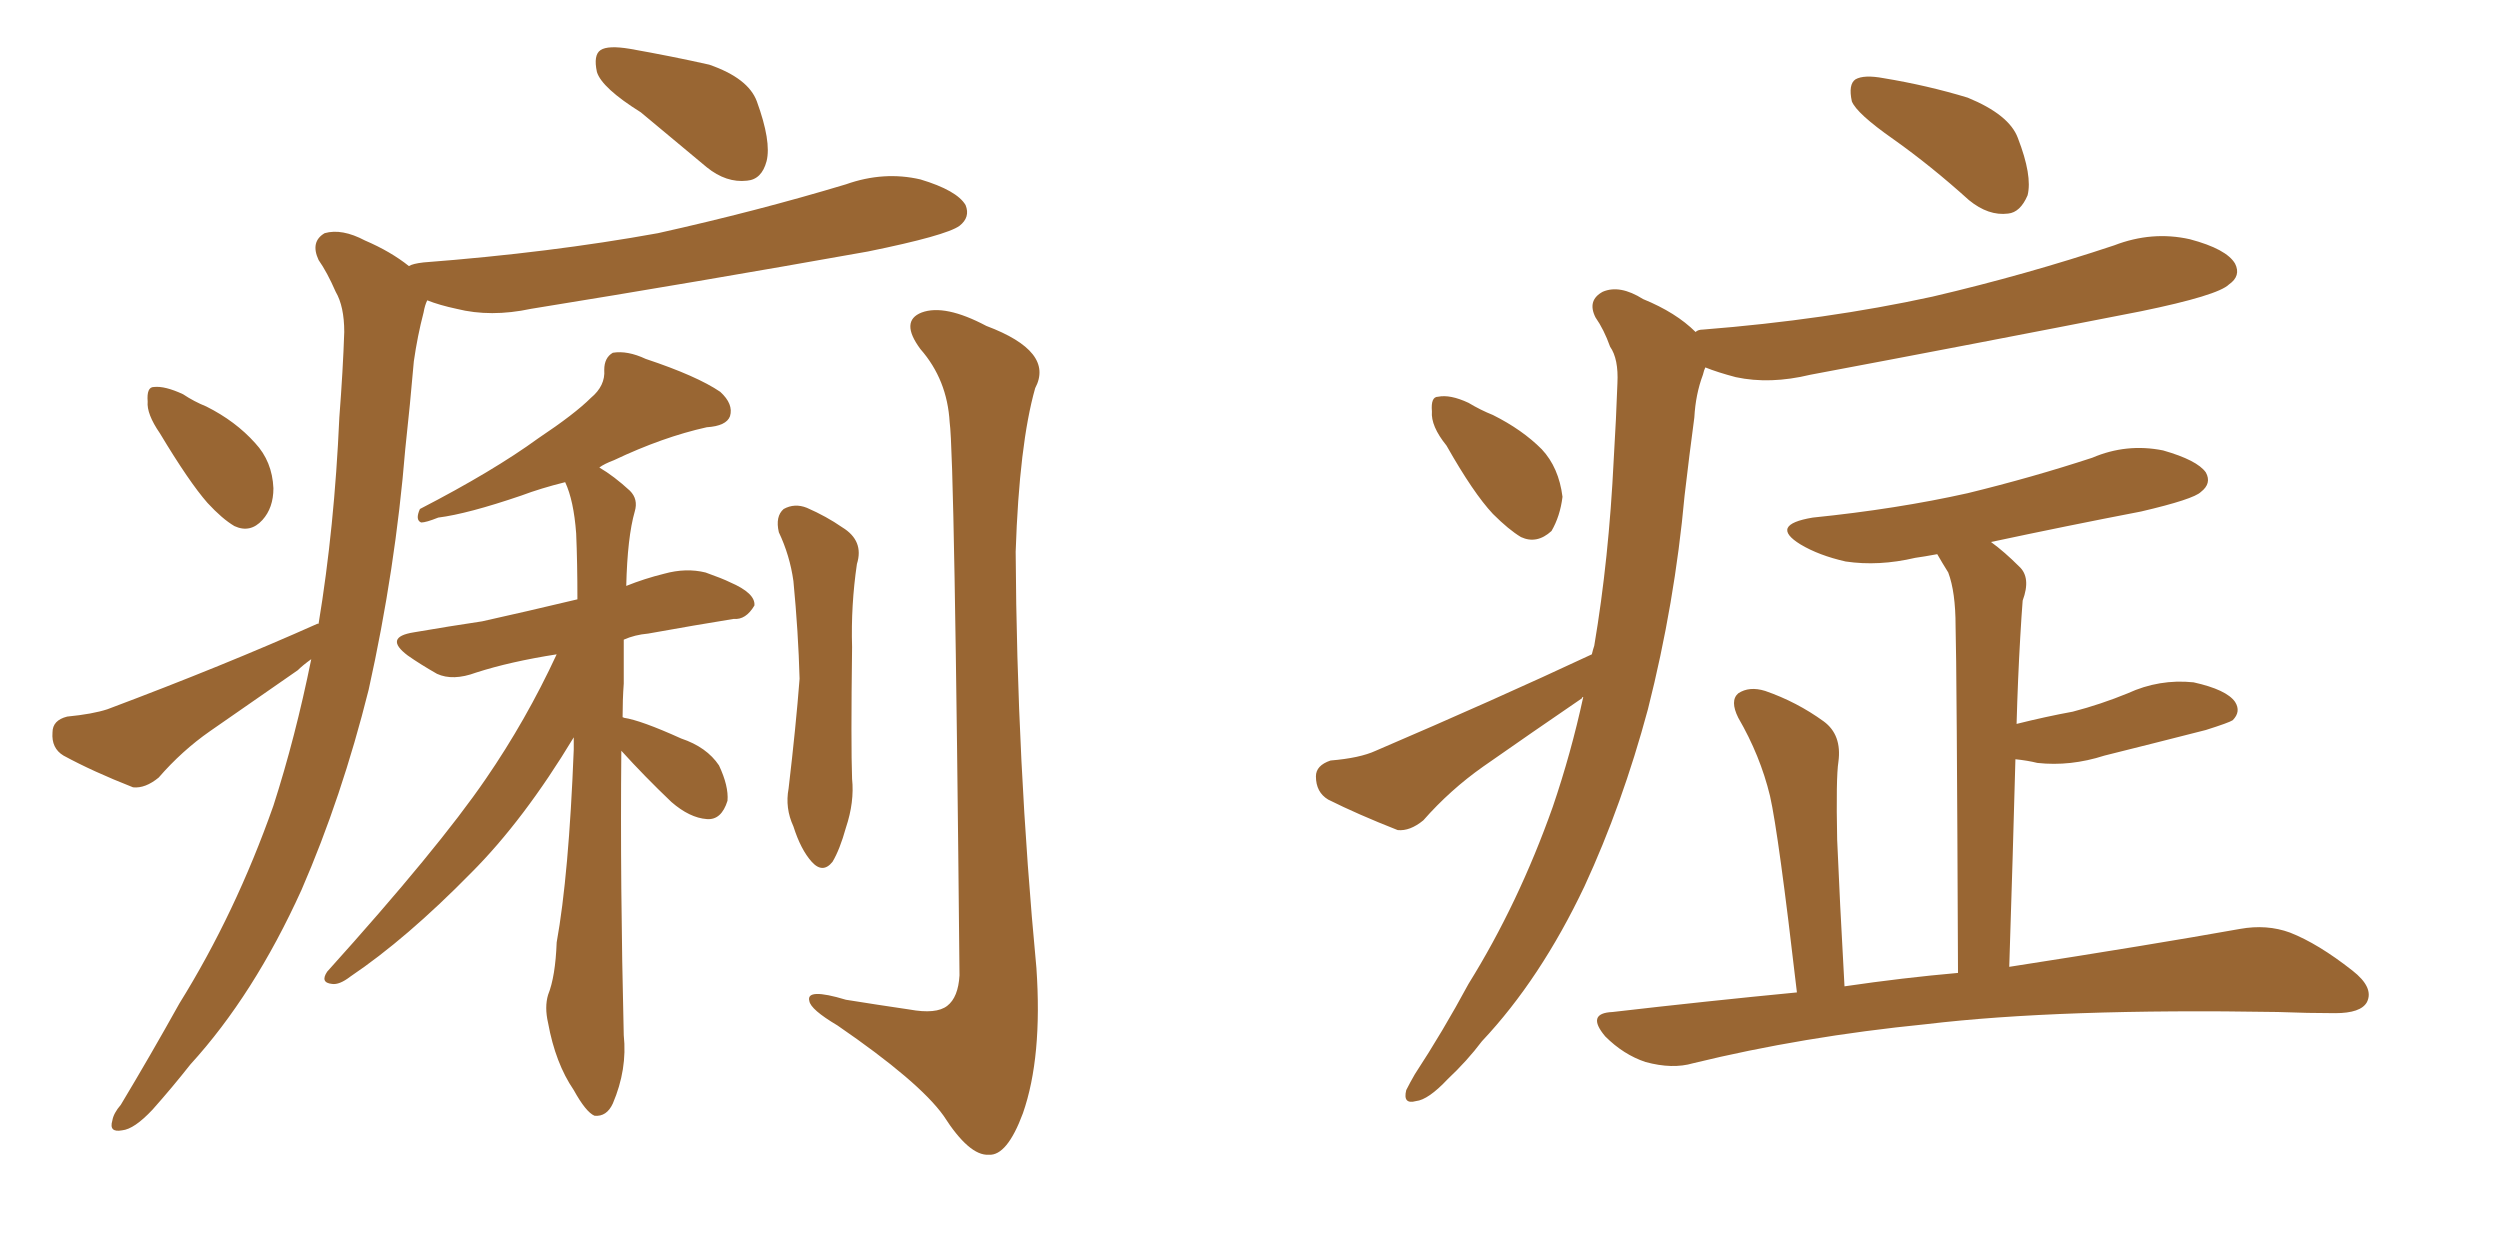 <svg xmlns="http://www.w3.org/2000/svg" xmlns:xlink="http://www.w3.org/1999/xlink" width="300" height="150"><path fill="#996633" padding="10" d="M76.90 13.48L76.90 13.48Q72.22 10.55 71.63 8.64L71.63 8.64Q71.19 6.59 72.07 6.01L72.07 6.01Q72.95 5.42 75.59 5.86L75.59 5.86Q80.57 6.74 85.11 7.76L85.11 7.76Q89.79 9.38 90.82 12.16L90.82 12.16Q92.58 16.99 91.99 19.34L91.99 19.34Q91.41 21.53 89.65 21.68L89.65 21.68Q87.16 21.97 84.81 20.07L84.81 20.07Q80.57 16.55 76.90 13.48ZM19.19 52.00L19.19 52.00Q17.58 49.66 17.72 48.19L17.72 48.19Q17.58 46.44 18.46 46.44L18.46 46.44Q19.78 46.29 21.97 47.31L21.97 47.31Q23.29 48.19 24.76 48.78L24.76 48.78Q28.27 50.54 30.62 53.17L30.62 53.17Q32.67 55.37 32.81 58.59L32.81 58.59Q32.81 60.94 31.49 62.40L31.49 62.40Q30.03 64.01 28.13 63.13L28.13 63.13Q26.66 62.26 24.90 60.35L24.90 60.35Q22.71 57.86 19.19 52.00ZM38.23 74.85L38.23 74.85Q40.14 63.28 40.72 50.10L40.72 50.10Q41.16 44.38 41.31 39.84L41.31 39.84Q41.31 36.77 40.28 35.01L40.28 35.01Q39.26 32.67 38.23 31.20L38.23 31.20Q37.21 29.00 38.96 27.98L38.96 27.98Q41.02 27.39 43.80 28.86L43.80 28.86Q46.88 30.18 49.07 31.93L49.07 31.93Q49.51 31.64 50.83 31.49L50.83 31.49Q66.06 30.32 78.96 27.98L78.96 27.98Q90.82 25.34 101.51 22.12L101.51 22.12Q106.05 20.51 110.45 21.53L110.45 21.53Q114.84 22.85 115.87 24.61L115.87 24.61Q116.46 26.07 115.14 27.10L115.14 27.10Q113.53 28.27 104.15 30.18L104.15 30.18Q83.64 33.84 63.72 37.06L63.72 37.06Q58.89 38.09 54.79 37.06L54.79 37.06Q52.73 36.62 51.27 36.04L51.27 36.04Q50.98 36.62 50.83 37.50L50.83 37.50Q50.10 40.28 49.66 43.36L49.66 43.36Q49.22 48.49 48.63 53.91L48.63 53.91Q47.46 68.26 44.24 82.76L44.24 82.76Q41.02 95.65 36.18 106.79L36.18 106.79Q30.47 119.38 22.85 127.73L22.85 127.73Q20.65 130.52 18.31 133.15L18.31 133.15Q16.11 135.50 14.65 135.64L14.65 135.64Q13.04 135.94 13.48 134.47L13.48 134.47Q13.62 133.59 14.50 132.57L14.50 132.57Q18.02 126.71 21.53 120.41L21.53 120.41Q28.27 109.57 32.81 96.68L32.81 96.68Q35.45 88.48 37.35 79.10L37.35 79.10Q36.33 79.83 35.74 80.42L35.74 80.42Q30.47 84.08 25.20 87.74L25.20 87.74Q21.83 90.09 19.04 93.31L19.04 93.31Q17.43 94.63 15.97 94.48L15.97 94.48Q11.13 92.58 7.62 90.67L7.62 90.67Q6.15 89.79 6.30 87.89L6.30 87.89Q6.30 86.43 8.06 85.99L8.06 85.99Q11.13 85.69 12.89 85.11L12.89 85.11Q26.95 79.83 38.09 74.85L38.09 74.85Q38.09 74.85 38.23 74.85ZM74.56 90.09L74.56 90.09Q74.41 106.05 74.85 124.22L74.85 124.22Q75.29 128.32 73.54 132.42L73.54 132.42Q72.80 134.03 71.34 133.89L71.34 133.89Q70.31 133.45 68.85 130.81L68.85 130.81Q66.65 127.59 65.77 122.75L65.77 122.75Q65.33 120.85 65.77 119.38L65.77 119.38Q66.65 117.19 66.80 113.09L66.80 113.09Q68.26 105.03 68.85 89.94L68.85 89.94Q68.85 89.06 68.85 88.48L68.85 88.48Q62.84 98.44 56.54 104.74L56.54 104.74Q48.78 112.65 42.04 117.19L42.04 117.19Q40.72 118.21 39.84 118.07L39.84 118.07Q38.38 117.92 39.26 116.60L39.26 116.60Q52.59 101.81 58.30 93.46L58.30 93.46Q63.13 86.43 66.80 78.52L66.80 78.52Q61.23 79.39 57.13 80.71L57.13 80.71Q54.35 81.74 52.44 80.86L52.44 80.86Q50.39 79.69 48.93 78.66L48.93 78.66Q46.00 76.46 49.66 75.88L49.66 75.88Q53.91 75.15 57.86 74.56L57.86 74.56Q63.13 73.39 69.29 71.92L69.29 71.92Q69.29 67.53 69.14 64.01L69.14 64.01Q68.85 60.06 67.82 57.86L67.82 57.86Q64.89 58.59 62.55 59.47L62.55 59.47Q56.10 61.67 52.59 62.11L52.59 62.11Q51.12 62.70 50.54 62.70L50.54 62.70Q49.80 62.40 50.39 61.08L50.39 61.08Q59.18 56.54 64.60 52.59L64.60 52.59Q68.99 49.66 70.90 47.75L70.90 47.75Q72.66 46.29 72.51 44.38L72.51 44.38Q72.51 42.92 73.54 42.33L73.54 42.33Q75.29 42.04 77.49 43.07L77.49 43.07Q83.64 45.12 86.43 47.02L86.43 47.02Q88.04 48.49 87.60 49.95L87.60 49.95Q87.16 51.12 84.81 51.27L84.81 51.27Q79.54 52.44 73.68 55.22L73.68 55.22Q72.51 55.66 71.92 56.10L71.92 56.10Q73.68 57.13 75.59 58.89L75.59 58.89Q76.61 59.91 76.17 61.38L76.17 61.38Q75.29 64.45 75.15 70.31L75.15 70.31Q77.34 69.43 79.69 68.85L79.69 68.85Q82.32 68.12 84.67 68.70L84.67 68.70Q86.72 69.43 87.60 69.87L87.60 69.87Q90.67 71.19 90.53 72.66L90.53 72.66Q89.50 74.41 88.04 74.27L88.04 74.27Q83.50 75 77.78 76.03L77.78 76.03Q76.17 76.17 74.85 76.76L74.85 76.76Q74.85 79.25 74.85 82.03L74.85 82.03Q74.71 83.94 74.71 86.13L74.71 86.13Q74.71 85.99 74.85 86.13L74.85 86.13Q76.90 86.43 81.74 88.62L81.74 88.62Q84.81 89.65 86.28 91.85L86.28 91.85Q87.45 94.34 87.30 96.09L87.30 96.09Q86.57 98.44 84.81 98.29L84.81 98.29Q82.76 98.14 80.57 96.24L80.57 96.24Q77.34 93.16 74.56 90.09ZM93.46 63.87L93.46 63.87Q93.02 61.96 94.04 61.08L94.04 61.08Q95.36 60.35 96.83 60.94L96.83 60.94Q99.17 61.96 101.07 63.28L101.07 63.28Q103.71 64.89 102.83 67.68L102.83 67.68Q102.10 72.66 102.25 77.64L102.25 77.64Q102.10 89.36 102.25 93.46L102.25 93.46Q102.54 96.24 101.51 99.32L101.51 99.32Q100.78 101.95 99.90 103.42L99.90 103.42Q98.73 104.88 97.41 103.42L97.41 103.42Q96.09 101.95 95.21 99.17L95.21 99.17Q94.19 96.97 94.63 94.63L94.63 94.63Q95.51 87.16 95.95 81.45L95.95 81.45Q95.80 75.88 95.21 69.73L95.21 69.73Q94.78 66.65 93.46 63.87ZM113.96 50.68L113.96 50.68L113.96 50.68Q113.67 45.56 110.45 41.89L110.45 41.89Q107.96 38.53 110.60 37.50L110.60 37.50Q113.38 36.47 118.36 39.11L118.36 39.11Q126.56 42.19 124.22 46.58L124.22 46.58Q122.31 53.32 121.88 66.21L121.88 66.21Q122.02 91.41 124.37 116.16L124.37 116.16Q125.10 126.86 122.75 133.59L122.75 133.59Q120.85 138.72 118.65 138.57L118.65 138.57Q116.31 138.72 113.23 133.89L113.23 133.89Q110.30 129.79 100.49 123.05L100.49 123.05Q97.27 121.14 97.12 120.12L97.12 120.12Q96.68 118.51 101.51 119.97L101.51 119.97Q105.18 120.56 109.13 121.14L109.13 121.14Q112.35 121.73 113.67 120.70L113.67 120.70Q114.99 119.68 115.14 117.04L115.14 117.04Q114.55 54.79 113.96 50.68ZM227.20 16.70L227.20 16.70Q222.80 13.62 222.22 12.16L222.22 12.16Q221.78 10.11 222.66 9.52L222.66 9.52Q223.68 8.94 226.03 9.38L226.03 9.38Q231.30 10.25 236.13 11.72L236.13 11.72Q241.11 13.77 242.14 16.55L242.14 16.55Q243.90 21.09 243.31 23.44L243.31 23.44Q242.43 25.49 240.97 25.63L240.97 25.63Q238.62 25.93 236.28 24.02L236.28 24.02Q231.74 19.92 227.20 16.70ZM215.63 119.09L215.63 119.09Q213.43 100.05 212.40 95.51L212.40 95.51Q211.23 90.67 208.59 86.13L208.59 86.13Q207.57 84.08 208.59 83.20L208.59 83.20Q209.91 82.32 211.82 82.91L211.82 82.91Q215.63 84.23 218.85 86.57L218.85 86.57Q221.04 88.18 220.61 91.41L220.61 91.41Q220.31 93.31 220.46 100.78L220.46 100.78Q220.75 107.81 221.34 118.36L221.34 118.36Q228.37 117.33 234.96 116.75L234.96 116.75Q234.81 79.54 234.67 75.15L234.67 75.15Q234.67 71.04 233.79 68.70L233.79 68.70Q233.06 67.53 232.47 66.50L232.47 66.50Q230.86 66.80 229.83 66.94L229.83 66.94Q225.44 67.97 221.48 67.38L221.48 67.38Q218.26 66.65 216.06 65.33L216.06 65.33Q212.26 62.99 217.53 62.11L217.53 62.11Q227.64 61.08 236.13 59.18L236.13 59.18Q243.90 57.28 251.07 54.93L251.07 54.93Q255.18 53.17 259.57 54.05L259.57 54.05Q263.67 55.22 264.70 56.69L264.70 56.69Q265.43 58.01 264.11 59.03L264.11 59.03Q263.23 59.91 256.93 61.38L256.93 61.38Q247.85 63.13 238.92 65.04L238.92 65.04Q240.53 66.21 242.29 67.97L242.29 67.97Q243.75 69.29 242.72 72.07L242.72 72.07Q242.58 73.83 242.43 76.46L242.43 76.46Q242.14 81.45 241.99 86.87L241.99 86.87Q245.51 85.99 248.73 85.40L248.73 85.40Q252.10 84.52 255.32 83.20L255.32 83.20Q259.13 81.45 263.23 81.88L263.23 81.88Q267.19 82.76 268.21 84.23L268.21 84.23Q268.95 85.40 267.92 86.43L267.92 86.43Q267.48 86.72 264.70 87.60L264.70 87.60Q258.40 89.21 252.54 90.67L252.54 90.67Q248.44 91.99 244.48 91.55L244.48 91.55Q243.31 91.26 241.85 91.11L241.85 91.11Q241.55 102.39 241.11 116.02L241.11 116.02Q258.11 113.38 268.80 111.47L268.80 111.47Q272.02 110.89 274.80 111.91L274.80 111.91Q278.17 113.23 282.28 116.46L282.28 116.46Q284.91 118.51 284.03 120.26L284.03 120.26Q283.30 121.58 280.22 121.58L280.22 121.58Q277.00 121.58 273.34 121.44L273.34 121.44Q247.12 121.00 231.15 122.90L231.15 122.90Q216.36 124.37 203.17 127.59L203.17 127.59Q200.68 128.32 197.46 127.44L197.46 127.44Q194.82 126.56 192.63 124.37L192.63 124.37Q190.28 121.58 193.51 121.44L193.51 121.44Q204.93 120.12 215.63 119.09ZM173.58 53.47L173.58 53.47Q171.68 51.12 171.83 49.37L171.83 49.37Q171.68 47.61 172.56 47.61L172.56 47.61Q174.02 47.31 176.22 48.34L176.22 48.34Q177.69 49.22 179.15 49.80L179.15 49.80Q182.67 51.56 185.01 53.91L185.01 53.91Q187.06 56.10 187.50 59.62L187.50 59.62Q187.21 61.96 186.18 63.72L186.18 63.72Q184.42 65.33 182.52 64.45L182.52 64.45Q181.05 63.57 179.15 61.67L179.15 61.67Q176.81 59.18 173.58 53.47ZM191.02 78.52L191.02 78.52L191.02 78.52Q191.16 77.93 191.31 77.49L191.31 77.49Q193.07 67.09 193.65 55.08L193.65 55.08Q193.95 50.10 194.09 46.00L194.09 46.00Q194.24 43.07 193.21 41.60L193.21 41.60Q192.48 39.55 191.46 38.09L191.46 38.09Q190.43 36.04 192.33 35.01L192.33 35.01Q194.38 34.13 197.17 35.89L197.17 35.89Q201.12 37.50 203.47 39.84L203.47 39.84Q203.76 39.55 204.35 39.55L204.35 39.55Q219.14 38.38 231.88 35.60L231.88 35.60Q243.16 32.96 253.71 29.44L253.71 29.44Q258.25 27.69 262.79 28.71L262.79 28.71Q267.19 29.88 268.21 31.64L268.21 31.64Q268.95 33.11 267.48 34.13L267.48 34.13Q266.16 35.45 256.93 37.35L256.93 37.35Q236.72 41.31 217.24 44.97L217.24 44.97Q212.40 46.14 208.30 45.26L208.30 45.26Q206.10 44.68 204.64 44.09L204.64 44.09Q204.49 44.38 204.35 44.97L204.35 44.97Q203.47 47.31 203.32 50.10L203.32 50.10Q202.73 54.49 202.15 59.47L202.15 59.47Q200.98 72.36 197.75 85.11L197.75 85.11Q194.68 96.53 190.14 106.35L190.14 106.35Q184.86 117.48 177.83 124.95L177.83 124.95Q176.07 127.29 173.73 129.49L173.73 129.49Q171.39 131.98 169.92 132.13L169.92 132.13Q168.31 132.57 168.75 130.81L168.75 130.81Q169.19 129.93 169.78 128.91L169.78 128.91Q173.14 123.78 176.22 118.07L176.22 118.07Q182.23 108.40 186.33 96.83L186.33 96.83Q188.53 90.38 189.99 83.64L189.99 83.64Q189.84 83.64 189.84 83.79L189.84 83.79Q183.84 87.89 177.98 91.99L177.98 91.99Q174.02 94.78 170.80 98.44L170.80 98.44Q169.19 99.76 167.72 99.61L167.72 99.61Q162.89 97.71 159.38 95.95L159.38 95.95Q157.91 95.07 157.91 93.16L157.91 93.16Q157.91 91.85 159.67 91.26L159.67 91.26Q163.18 90.97 165.09 90.09L165.09 90.09Q179.44 83.94 191.02 78.52Z"/></svg>